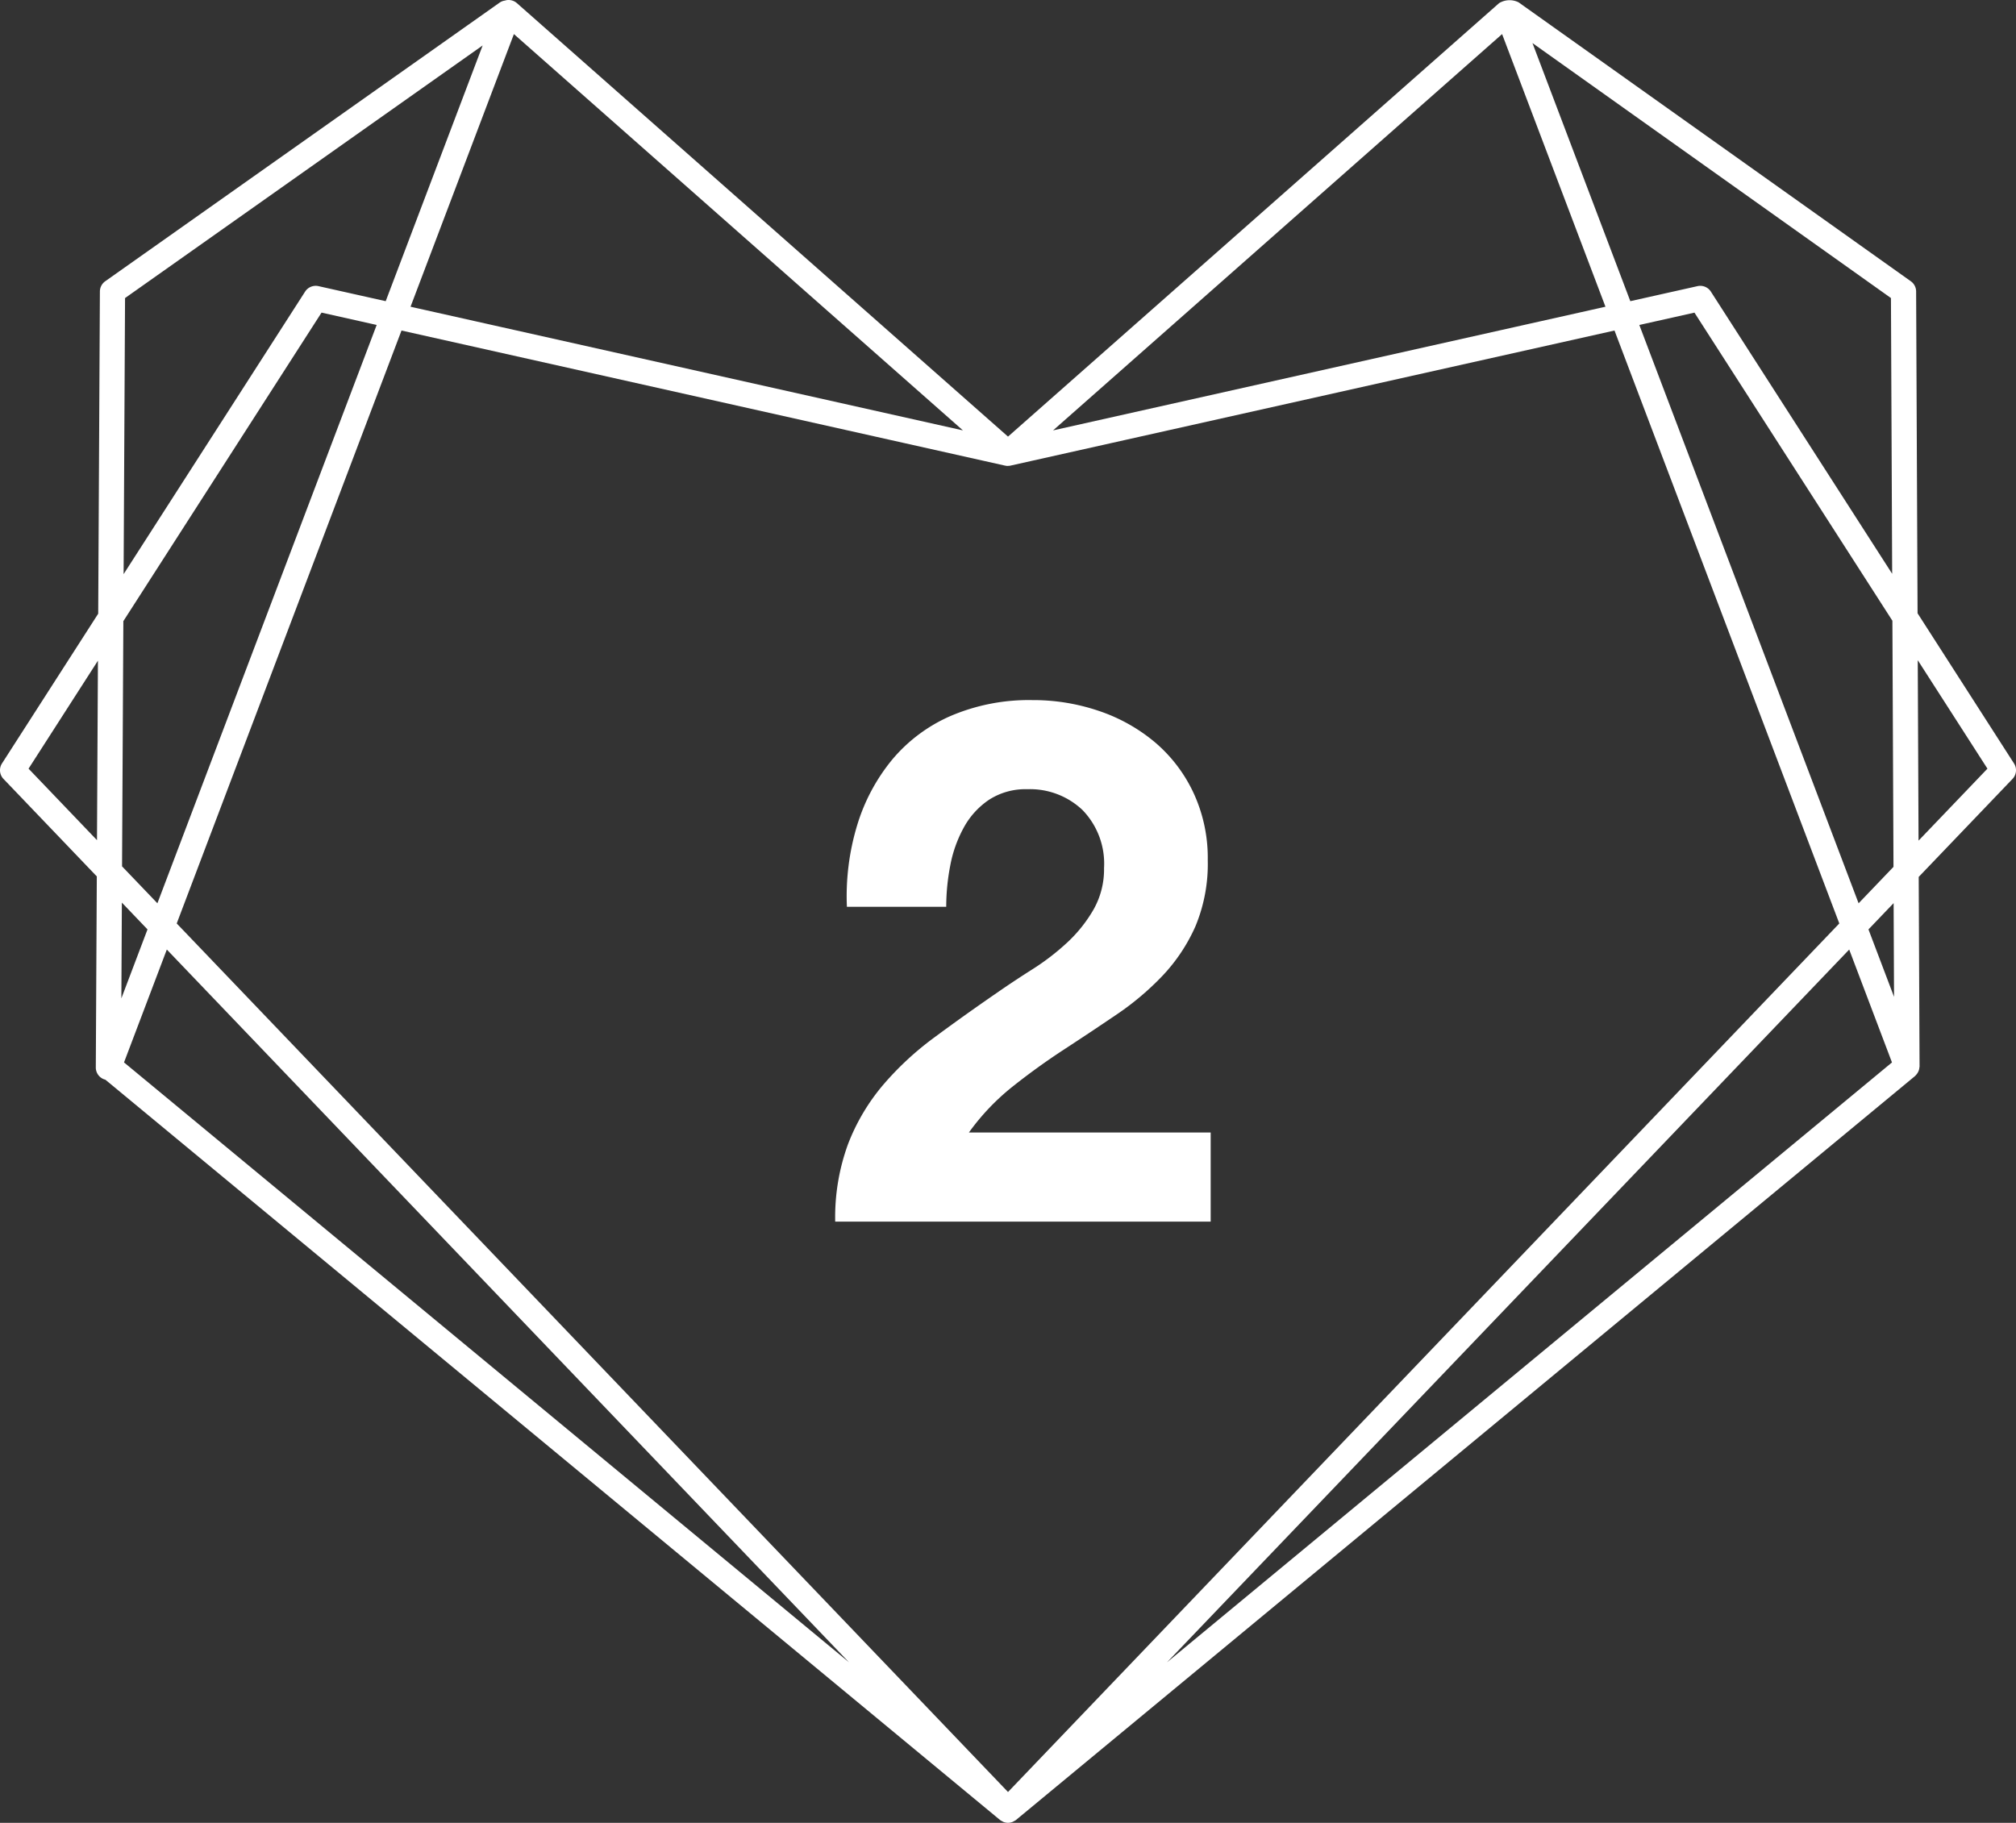 <svg xmlns="http://www.w3.org/2000/svg" viewBox="0 0 88.171 79.734"><rect x="0" y="0" width="88.171" height="79.734" fill="#333333" stroke="none"/><defs><style>.cls-1{fill:#fff;}</style></defs><g id="Capa_2" data-name="Capa 2"><g id="Home"><path class="cls-1" d="M37.487,36.103a8.277,8.277,0,0,1,1.533-2.875,6.948,6.948,0,0,1,2.572-1.917,8.705,8.705,0,0,1,3.562-.687,8.911,8.911,0,0,1,2.924.479,7.542,7.542,0,0,1,2.444,1.374,6.514,6.514,0,0,1,1.677,2.205,6.746,6.746,0,0,1,.623,2.938,7.082,7.082,0,0,1-.543,2.908,7.645,7.645,0,0,1-1.438,2.156,12.196,12.196,0,0,1-2.029,1.709Q47.678,45.162,46.528,45.912q-1.15.751-2.236,1.613a10.095,10.095,0,0,0-1.917,2.014H52.95v3.897H36.528a9.322,9.322,0,0,1,.56-3.387,8.999,8.999,0,0,1,1.518-2.572,13.312,13.312,0,0,1,2.252-2.093q1.293-.958,2.731-1.948.735-.511,1.565-1.038a10.377,10.377,0,0,0,1.518-1.167,6.183,6.183,0,0,0,1.15-1.438,3.563,3.563,0,0,0,.464-1.821,3.369,3.369,0,0,0-.942-2.54,3.334,3.334,0,0,0-2.413-.91,2.931,2.931,0,0,0-1.677.463A3.458,3.458,0,0,0,42.151,36.2a5.55,5.55,0,0,0-.591,1.661,9.502,9.502,0,0,0-.176,1.805H37.04A10.701,10.701,0,0,1,37.487,36.103Z"/><path class="cls-1" d="M87.991,33.453l-4.236-6.594L83.692,12.75a.44.44,0,0,0-.185-.357L66.354.192a.8.8,0,0,0-.717.029L44.086,19.245,22.535.22a.442.442,0,0,0-.397-.097c-.006.001-.01.006-.015.008a.431.431,0,0,0-.204.072L4.665,12.392a.441.441,0,0,0-.186.358L4.405,26.877.181,33.453a.441.441,0,0,0,.052.543l4.112,4.297-.044,8.407a.435.435,0,0,0,.358.426L43.804,79.523a.427.427,0,0,0,.074.042.347.347,0,0,0,.206.059l0-0.0 0.0 0a.347.347,0,0,0,.206-.059.427.427,0,0,0,.074-.042L83.683,46.985c.007-.005.01-.013.017-.019a.589.589,0,0,0,.093-.126.42.42,0,0,0,.021-.048.433.433,0,0,0,.024-.121c.001-.009.005-.017.005-.027l-.037-8.33,4.133-4.318A.441.441,0,0,0,87.991,33.453Zm-5.123-7.976-8.133-12.661a.441.441,0,0,0-.467-.192l-3.034.679L66.791,1.584l16.021,11.396ZM44.086,78.546,7.601,40.42,17.491,14.33l26.498,5.933c.008.002.016-0.0.024.001a.424.424,0,0,0,.072.004.432.432,0,0,0,.072-.004c.008-.001.016 0.0.024-.001l26.498-5.933,9.89,26.09ZM6.925,39.714,5.228,37.94l.057-10.803,8.727-13.586,2.61.584ZM71.549,14.135l2.61-.584,8.715,13.568.048,10.843-1.677,1.752ZM65.742,1.303l4.623,12.195L45.663,19.027ZM17.807,13.497l4.623-12.194L42.508,19.027ZM5.359,12.982,21.34,1.69,16.938,13.303l-3.034-.679a.441.441,0,0,0-.467.192L5.293,25.493ZM1.11,33.637l3.286-5.116L4.351,37.024Zm5.469,6.99-1.385,3.653.027-5.072ZM5.293,46.507,7.255,41.333,38.522,74.007ZM49.649,74.007,80.917,41.333l1.962,5.174ZM82.951,44.211l-1.359-3.584,1.337-1.397Zm.85-7.166-.038-8.544,3.299,5.136Z"/><path class="cls-1" d="M44.086,79.734a.557.557,0,0,1-.201-.04.263.263,0,0,1-.047-.025l-.029-.016a.364.364,0,0,1-.074-.045L4.608,47.228A.548.548,0,0,1,4.19,46.699l.044-8.363L.153,34.072A.549.549,0,0,1,.088,33.393L4.295,26.844l.074-14.094a.552.552,0,0,1,.233-.447L21.854.113a.527.527,0,0,1,.231-.088l.026-.009a.552.552,0,0,1,.497.122L44.086,19.098,65.563.138a.881.881,0,0,1,.854-.036L83.571,12.303a.55.55,0,0,1,.232.447l.063,14.076L88.083,33.393a.549.549,0,0,1-.065.679l-4.102,4.286.037,8.301L83.946,46.688a.491.491,0,0,1-.029.141.613.613,0,0,1-.025.059.556.556,0,0,1-.074.111.444.444,0,0,1-.044.049L83.751,47.072,44.437,79.608a.34.34,0,0,1-.074.045l-.03.016a.259.259,0,0,1-.047.025A.555.555,0,0,1,44.086,79.734ZM22.179.227l-.025.01a.373.373,0,0,0-.173.056L4.729,12.482a.331.331,0,0,0-.14.268L4.515,26.909l-.018.027L.273,33.512a.33.33,0,0,0,.04.407l4.143,4.329-0.0.045L4.41,46.7a.324.324,0,0,0,.269.318l.049.023L43.875,79.438a.193.193,0,0,0,.03.017l.05.028a.278.278,0,0,0,.251.006l.06-.034a.156.156,0,0,0,.03-.017L83.613,46.9l.027-.032a.387.387,0,0,0,.055-.079c.005-.011.01-.022.015-.035a.316.316,0,0,0,.018-.091l.007-.036-.039-8.358,4.163-4.351a.33.33,0,0,0,.04-.407l-4.254-6.621V26.859l-.063-14.108a.331.331,0,0,0-.139-.268L66.29.281a.325.325,0,0,0-.255-.053l-.022.004L65.992.229A.328.328,0,0,0,65.709.303L44.086,19.392l-.073-.064L22.462.303A.328.328,0,0,0,22.179.227Zm21.907,78.479-.08-.083L7.473,40.446l.025-.065L17.422,14.201l26.592,5.953a.643.643,0,0,0,.069.003A.289.289,0,0,0,44.139,20.155l.032-.002,26.578-5.952.034.09,9.915,26.155L80.65,40.496ZM7.729,40.394,44.086,78.386,80.443,40.394,70.611,14.458l-26.444,5.915a.439.439,0,0,1-.077.004.167.167,0,0,1-.094-.005l-.014 0-.017-.003L17.56,14.458Zm41.991,33.698-.15-.161L80.958,41.131,83.009,46.542l-.061.05ZM80.876,41.535,51.04,72.713l31.707-26.24ZM38.452,74.092,5.162,46.542l2.051-5.411.121.126L38.602,73.931ZM5.424,46.472l31.707,26.24L7.296,41.535ZM5.081,44.891l.031-5.955,1.595,1.666-.025.065Zm.249-5.409-.022,4.189L6.451,40.654Zm77.733,5.338L81.464,40.601l1.574-1.644Zm-1.344-4.166,1.118,2.949-.018-4.099Zm-.515-.737-.062-.163L71.401,14.056l2.81-.629.041.065L82.985,27.086v.032L83.033,38.006ZM71.697,14.215l9.59,25.297,1.526-1.594-.048-10.766L74.108,13.675ZM6.967,39.916,5.117,37.984l0-.045.057-10.835.018-.027,8.768-13.651,2.81.629-.045.119Zm-1.629-2.02,1.546,1.615,9.59-25.297-2.411-.54L5.395,27.17Zm78.353-.578-.041-9.196,3.551,5.528Zm.183-8.44.035,7.893,3.013-3.148ZM4.46,37.297l-3.49-3.647,3.538-5.508ZM1.249,33.623l2.993,3.128.041-7.852Zm3.932-7.752.068-12.947.046-.033L21.571,1.392,17.007,13.431,13.879,12.731a.332.332,0,0,0-.35.144Zm.288-12.833L5.406,25.114,13.344,12.756a.551.551,0,0,1,.584-.24l2.941.658L21.109,1.988Zm77.51,12.816L74.642,12.875a.332.332,0,0,0-.35-.144l-3.127.7-.034-.089L66.559,1.284,82.922,12.923l0.0.057ZM74.362,12.503a.552.552,0,0,1,.464.253l7.929,12.343L82.702,13.037,67.023,1.884l4.28,11.29,2.94-.658A.548.548,0,0,1,74.362,12.503ZM45.269,19.229,65.788,1.115l4.724,12.462ZM65.695,1.491,46.057,18.826l24.159-5.409ZM42.902,19.229,17.659,13.577l.045-.119L22.383,1.115l.119.105ZM17.955,13.417l24.159,5.409L22.476,1.491Z"/></g></g></svg>